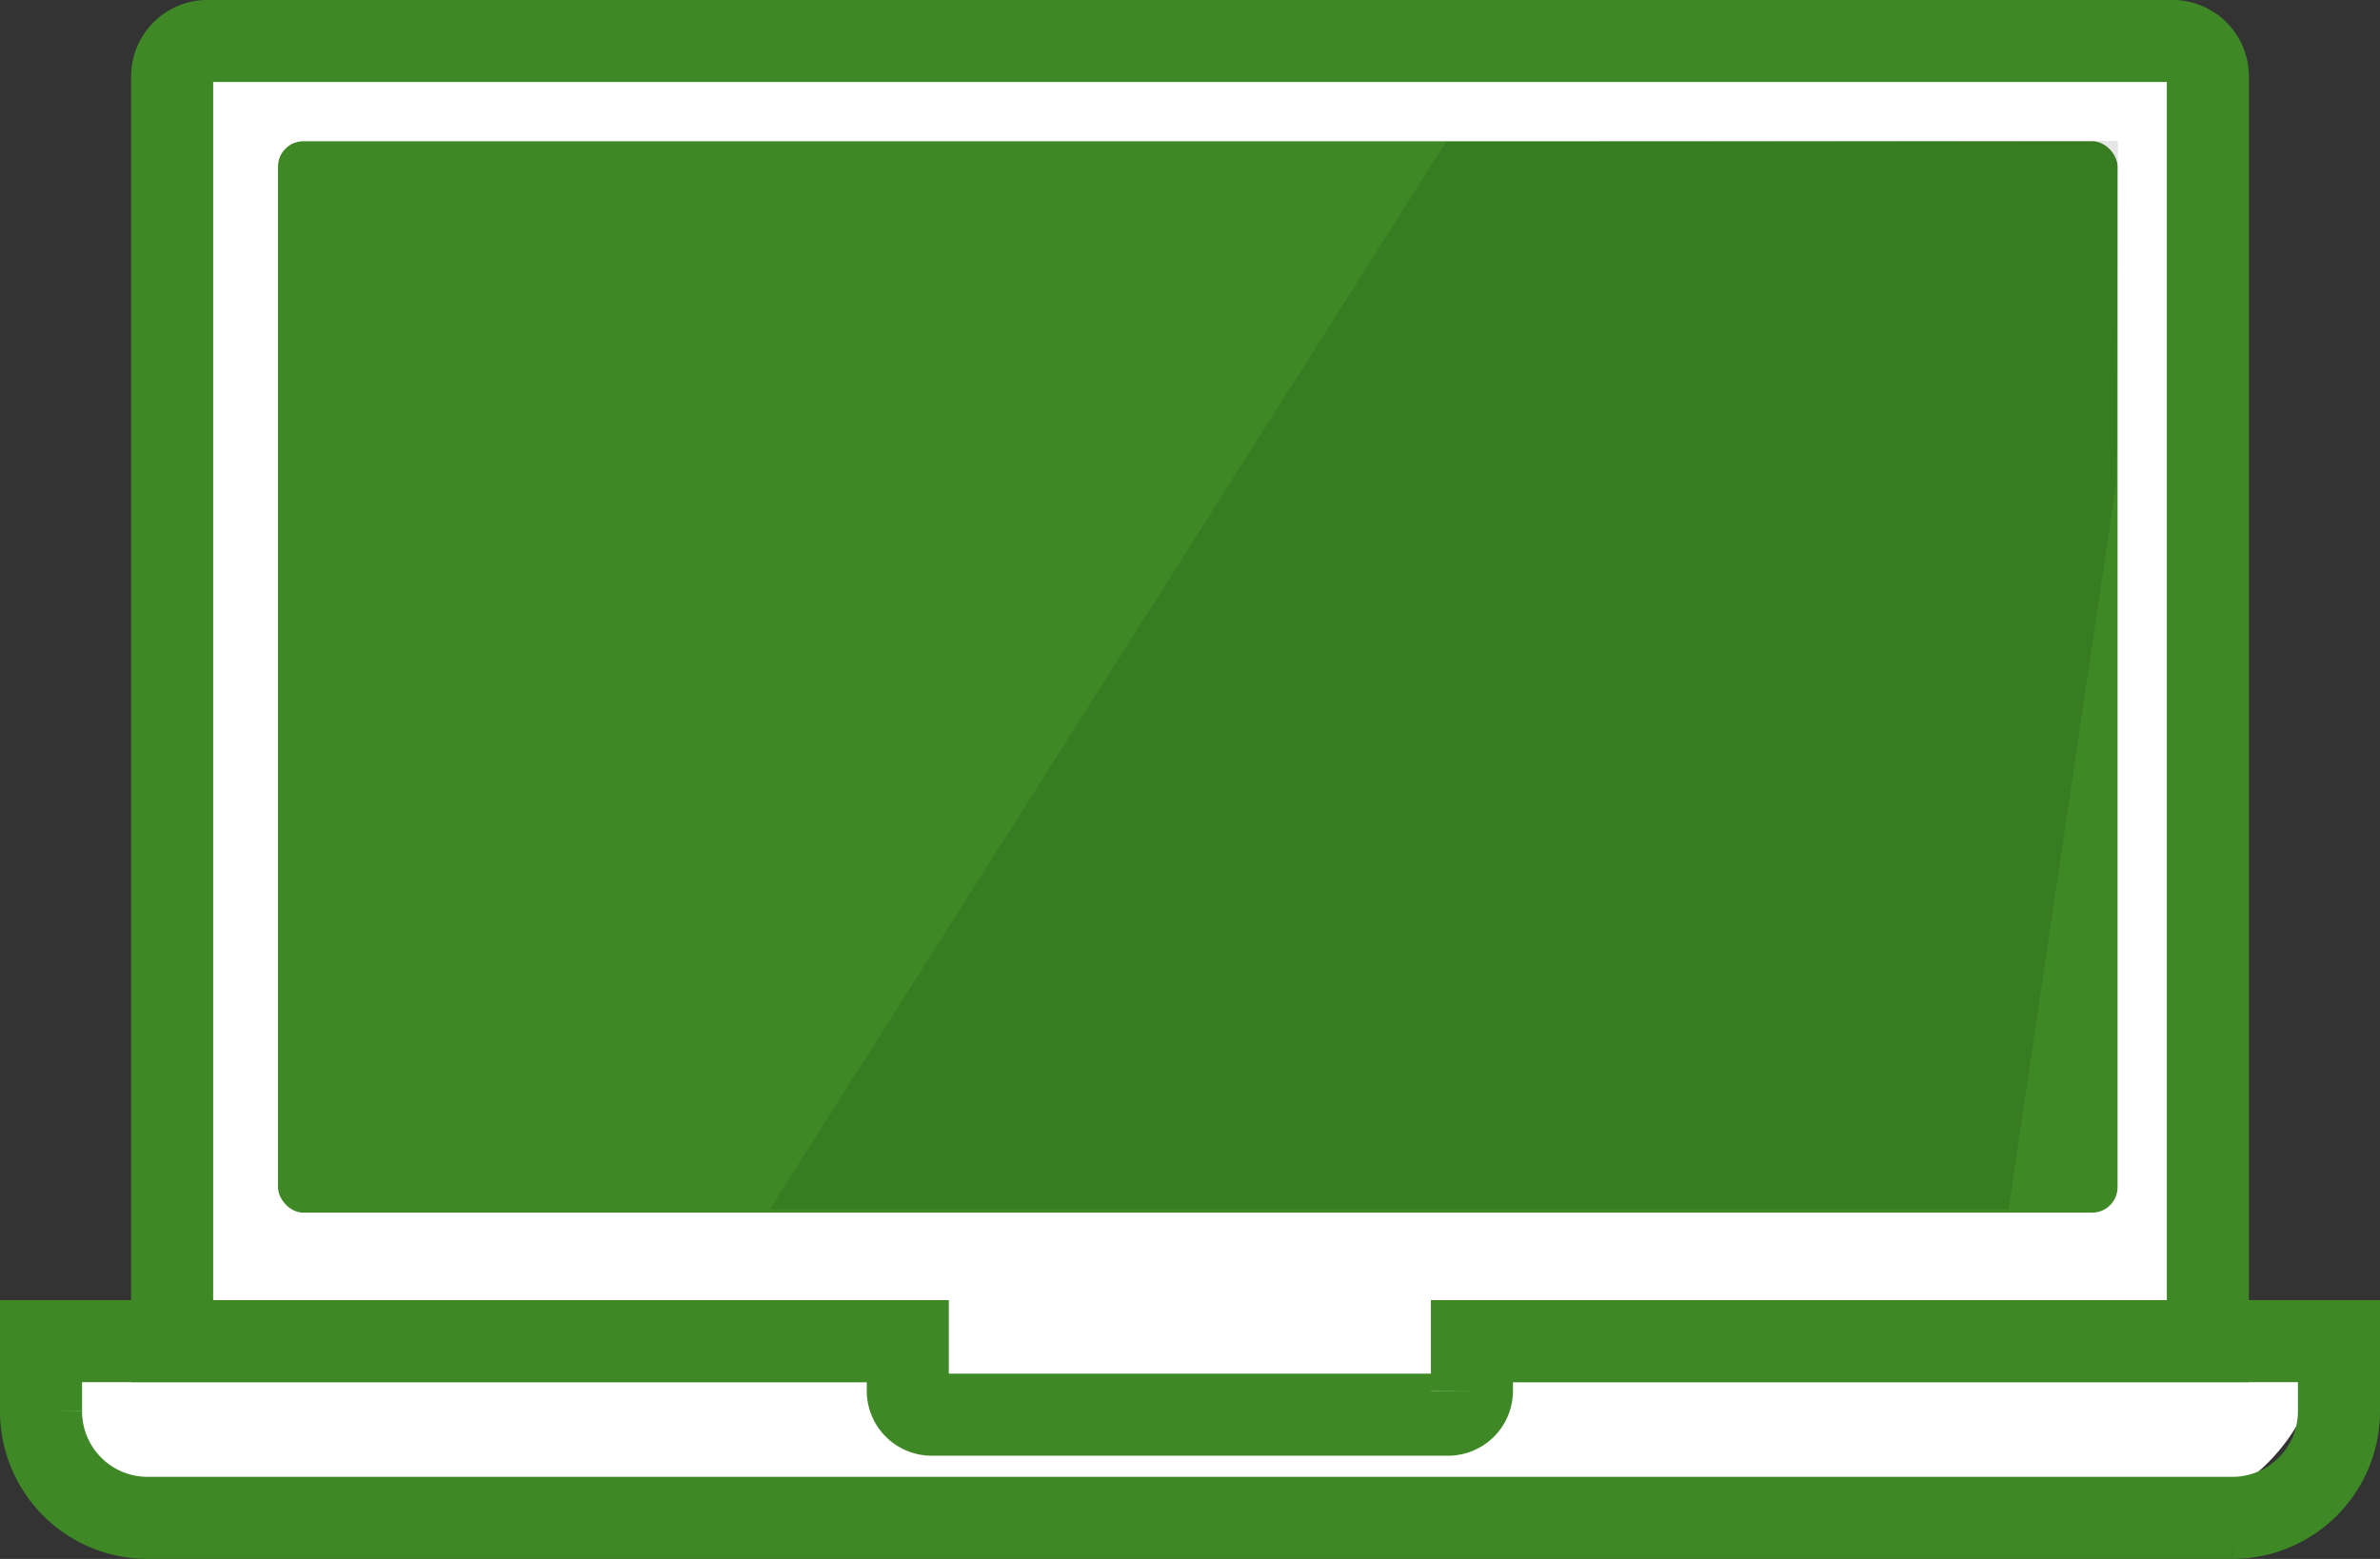 <svg xmlns="http://www.w3.org/2000/svg" width="43.5" height="28.5" viewBox="0 0 43.5 28.5"><rect x="0" y="0" width="43.5" height="28.5" fill="#333333" stroke="none"/><g transform="translate(0.75 0.75)"><g transform="translate(0 0)"><path d="M0,0H41.711a0,0,0,0,1,0,0V0A3.441,3.441,0,0,1,38.27,3.441H3.441A3.441,3.441,0,0,1,0,0V0A0,0,0,0,1,0,0Z" transform="translate(0 23.556)" fill="#fff"/><rect width="37.237" height="23.733" transform="translate(2.409 0.167)" fill="#fff"/><rect width="33.622" height="19.587" rx="0.464" transform="translate(4.331 1.832)" fill="#3e8926"/><path d="M347.2-105.333v.906a.437.437,0,0,1-.436.439h-9.439a.437.437,0,0,1-.436-.439v-.906H321.047v1.278a1.947,1.947,0,0,0,1.941,1.953h38.118a1.947,1.947,0,0,0,1.941-1.953v-1.278Z" transform="translate(-321.047 129.101)" fill="none" stroke="#3e8926" stroke-miterlimit="10" stroke-width="1.5"/><path d="M347.255-106.265h13.453v-23.122a.649.649,0,0,0-.651-.647H324.152a.649.649,0,0,0-.652.647v23.122h13.453" transform="translate(-321.104 130.033)" fill="none" stroke="#3e8926" stroke-miterlimit="10" stroke-width="1.5"/></g><path d="M-10462.146-7735.683l-12.363,19.521h22.642l1.967-13.273.031-6.261Z" transform="translate(10487.829 7737.521)" opacity="0.1"/></g></svg>